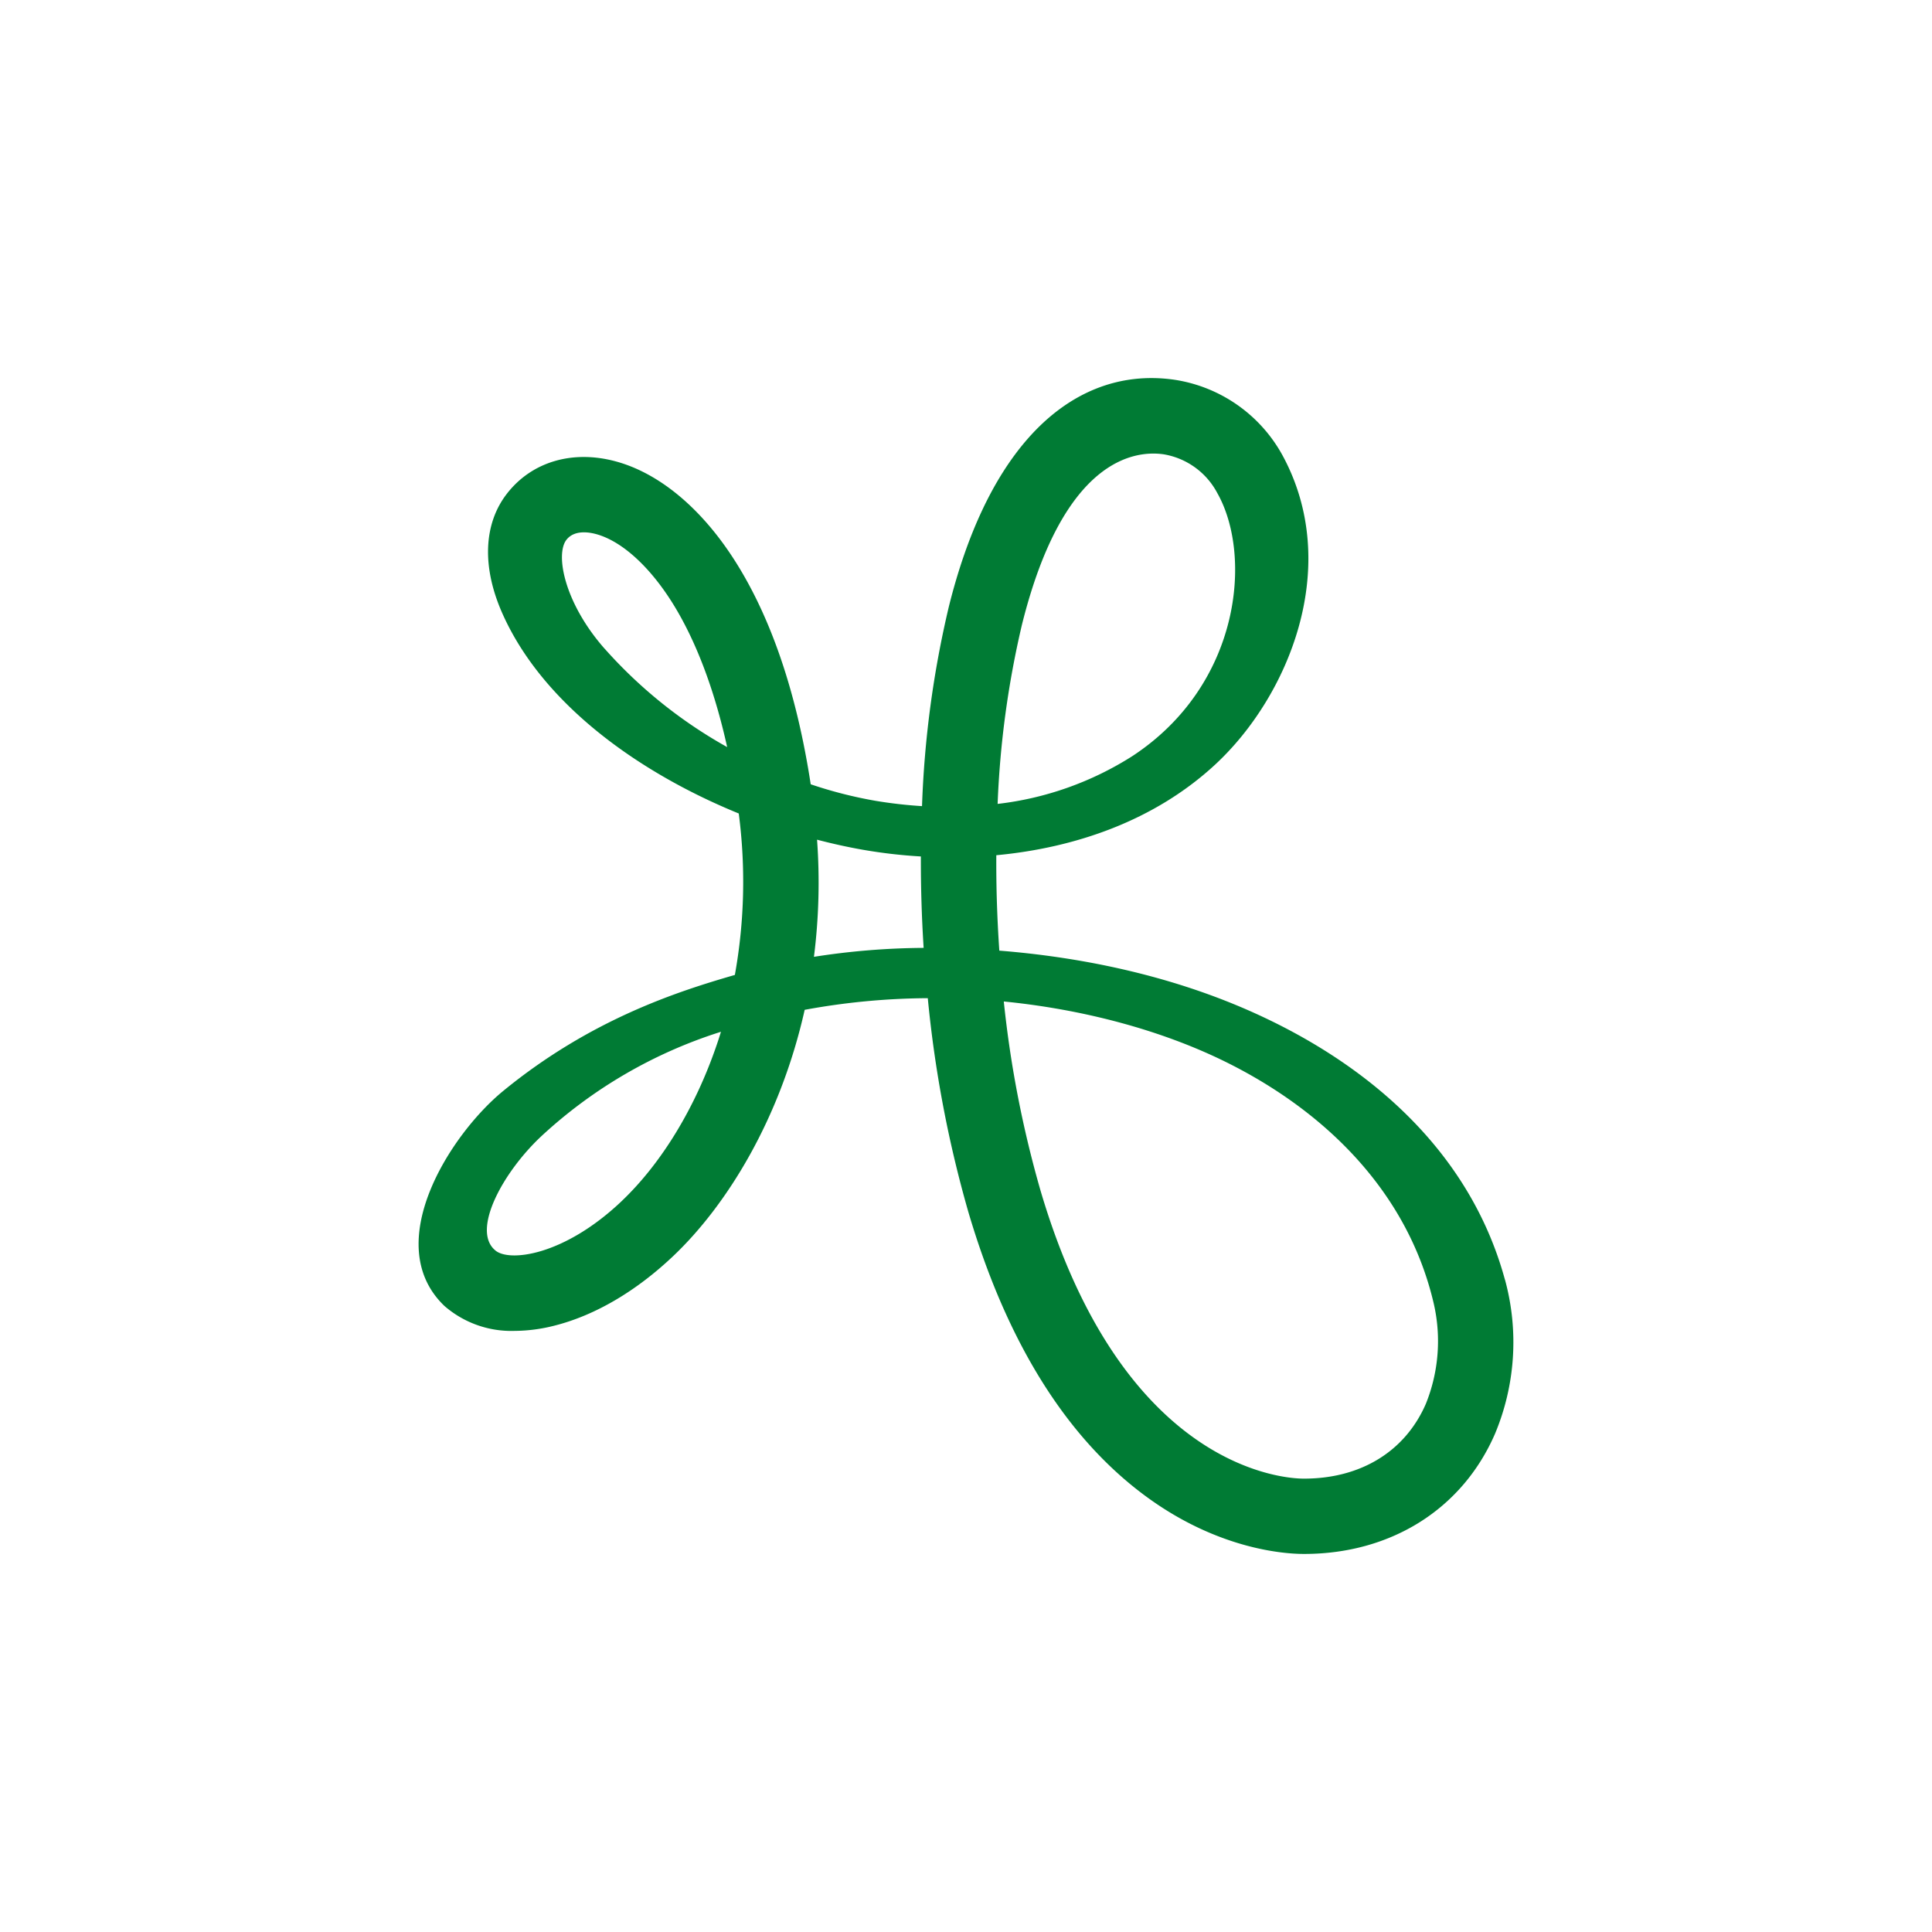 <svg xmlns="http://www.w3.org/2000/svg" viewBox="0 0 300 300">
  <path d="M233.686,198.713c-5.555-20.368-21.728-33.819-39.593-41.722-13.108-5.801-26.93-8.422-38.919-9.377q-.281-4.094-.398-8.238c-.062-2.203-.082-4.398-.07-6.577,12.215-1.142,24.532-5.341,33.947-14.04,11.482-10.609,19.826-30.891,10.488-48.065A23.072,23.072,0,0,0,182.389,58.97c-8.558-1.24-16.438,1.914-22.773,9.123-5.353,6.094-9.482,14.874-12.277,26.095a157.421,157.421,0,0,0-4.168,30.988,70.85,70.85,0,0,1-7.178-.819,67.43,67.43,0,0,1-10.106-2.573c-2.156-14.056-6.067-25.663-11.646-34.509-5.193-8.238-11.81-13.79-18.64-15.634-6.698-1.809-12.995.047-16.847,4.967-3.712,4.741-3.93,11.482-.745,18.648,6.219,14.009,21.089,24.692,36.704,31.062a81.606,81.606,0,0,1-.604,25.07c-8.8,2.542-22.356,6.862-35.971,18.013C69.867,176.174,59.021,193.2,68.998,202.776a15.818,15.818,0,0,0,10.905,3.883,25.48,25.48,0,0,0,6.273-.834c6.285-1.606,12.664-5.361,18.446-10.866,8.137-7.747,16.492-21.042,20.329-38.154a108.236,108.236,0,0,1,19.116-1.809,183.691,183.691,0,0,0,6.293,33.183c5.993,20.317,15.315,35.215,27.713,44.272,11.186,8.172,21.436,8.835,24.309,8.843h.113c13.486,0,24.559-6.959,29.639-18.634a36.852,36.852,0,0,0,1.56-23.95ZM180.705,70.546a11.583,11.583,0,0,1,8.316,6.016c5.49,9.693,3.673,29.826-13.248,40.884A49.571,49.571,0,0,1,154.91,124.83a146.107,146.107,0,0,1,3.774-27.814c6.429-25.842,17.541-27.121,22.021-26.47ZM93.896,100.743c-6.262-7.096-7.708-14.664-5.934-16.929,1.193-1.524,3.384-1.209,4.585-.885,3.926,1.06,8.223,4.917,11.794,10.578,3.665,5.817,6.573,13.482,8.573,22.5A72.942,72.942,0,0,1,93.9,100.739Zm2.659,85.744c-9.01,8.578-17.607,9.533-19.685,7.638-3.657-3.111,1.177-12.055,7.17-17.677a73.528,73.528,0,0,1,27.912-16.235c-.207.671-.421,1.341-.651,2.004-3.326,9.763-8.562,18.383-14.746,24.267Zm29.834-37.913a91.974,91.974,0,0,0,.483-18.188c2.425.635,4.823,1.162,7.154,1.571a78.976,78.976,0,0,0,8.967,1.033c-.016,4.702.125,9.451.429,14.196a114.01,114.01,0,0,0-17.03,1.388Zm95.012,69.423c-3.209,7.377-10.102,11.604-18.913,11.604H202.41c-2.831-.008-28.041-1.335-40.837-44.725a169.031,169.031,0,0,1-5.704-29.366c11.369,1.119,24.427,4.172,35.772,10.047,14.917,7.728,27.12,20.087,31.015,36.965A26.034,26.034,0,0,1,221.401,217.997Z" fill="#007b34"/>
</svg>
